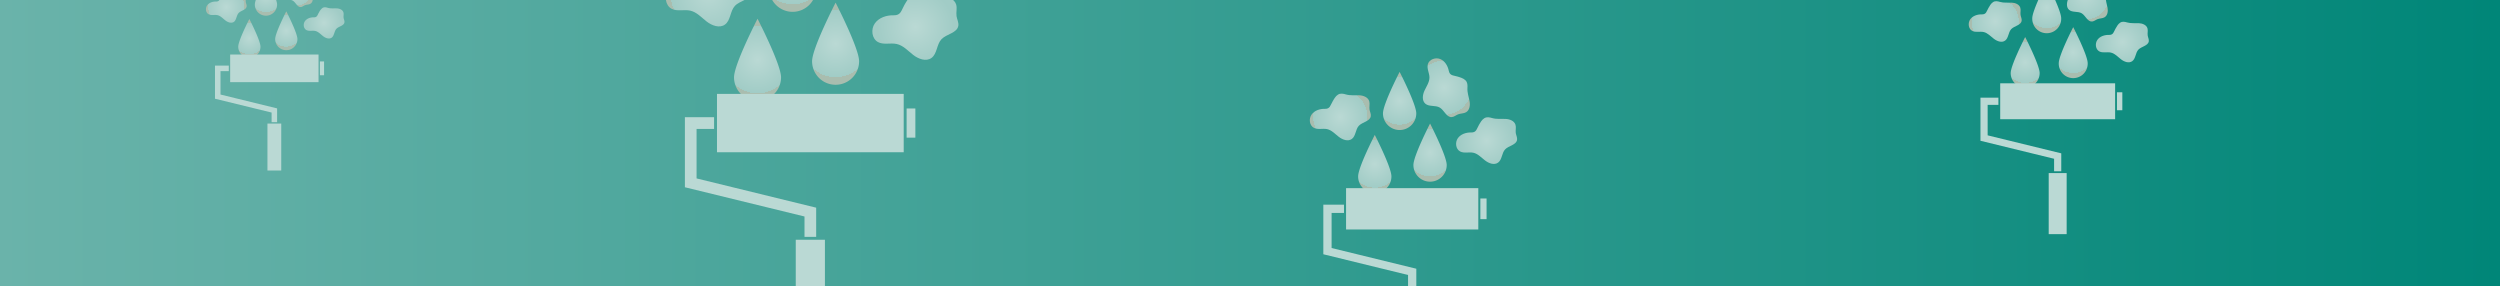 <?xml version="1.0" encoding="UTF-8"?>
<svg xmlns="http://www.w3.org/2000/svg" xmlns:xlink="http://www.w3.org/1999/xlink" viewBox="0 0 1920 220">
  <defs>
    <style>.cls-1{fill:url(#Unbenannter_Verlauf_33);}.cls-2{isolation:isolate;}.cls-3{clip-path:url(#clip-path);}.cls-4{mix-blend-mode:multiply;}.cls-5{fill:url(#Unbenannter_Verlauf_22);}.cls-6{fill:url(#Unbenannter_Verlauf_22-2);}.cls-7{fill:url(#Unbenannter_Verlauf_22-3);}.cls-8{fill:url(#Unbenannter_Verlauf_22-4);}.cls-9{fill:url(#Unbenannter_Verlauf_17);}.cls-10{fill:url(#Unbenannter_Verlauf_22-5);}.cls-11{fill:#bad9d4;}.cls-12{fill:url(#Unbenannter_Verlauf_22-6);}.cls-13{fill:url(#Unbenannter_Verlauf_22-7);}.cls-14{fill:url(#Unbenannter_Verlauf_22-8);}.cls-15{fill:url(#Unbenannter_Verlauf_17-2);}.cls-16{fill:url(#Unbenannter_Verlauf_22-9);}.cls-17{fill:url(#Unbenannter_Verlauf_22-10);}.cls-18{fill:url(#Unbenannter_Verlauf_22-11);}.cls-19{fill:url(#Unbenannter_Verlauf_22-12);}.cls-20{fill:url(#Unbenannter_Verlauf_22-13);}.cls-21{fill:url(#Unbenannter_Verlauf_17-3);}.cls-22{fill:url(#Unbenannter_Verlauf_22-14);}.cls-23{fill:url(#Unbenannter_Verlauf_22-15);}.cls-24{fill:url(#Unbenannter_Verlauf_22-16);}.cls-25{fill:url(#Unbenannter_Verlauf_22-17);}.cls-26{fill:url(#Unbenannter_Verlauf_22-18);}.cls-27{fill:url(#Unbenannter_Verlauf_17-4);}.cls-28{fill:url(#Unbenannter_Verlauf_22-19);}</style>
    <linearGradient id="Unbenannter_Verlauf_33" y1="59.53" x2="119.06" y2="59.53" gradientTransform="scale(16.13 1.85)" gradientUnits="userSpaceOnUse">
      <stop offset="0" stop-color="#6ab3aa"></stop>
      <stop offset="1" stop-color="#008678"></stop>
    </linearGradient>
    <clipPath id="clip-path">
      <rect class="cls-1" width="1920" height="220"></rect>
    </clipPath>
    <radialGradient id="Unbenannter_Verlauf_22" cx="204.26" cy="-2.87" r="12.16" gradientUnits="userSpaceOnUse">
      <stop offset="0" stop-color="#bad9d4"></stop>
      <stop offset="1" stop-color="#a1ccc6"></stop>
      <stop offset="1" stop-color="#a9bdaf"></stop>
    </radialGradient>
    <radialGradient id="Unbenannter_Verlauf_22-2" cx="433.79" cy="1175.14" r="13.93" gradientTransform="translate(1276.49 -693.84) rotate(77.16)" xlink:href="#Unbenannter_Verlauf_22"></radialGradient>
    <radialGradient id="Unbenannter_Verlauf_22-3" cx="173.81" cy="5.38" r="13.93" xlink:href="#Unbenannter_Verlauf_22"></radialGradient>
    <radialGradient id="Unbenannter_Verlauf_22-4" cx="219.88" cy="23.65" r="12.16" xlink:href="#Unbenannter_Verlauf_22"></radialGradient>
    <radialGradient id="Unbenannter_Verlauf_17" cx="248.88" cy="17.51" r="13.93" gradientUnits="userSpaceOnUse">
      <stop offset="0" stop-color="#bad9d4"></stop>
      <stop offset="1" stop-color="#a1ccc6"></stop>
    </radialGradient>
    <radialGradient id="Unbenannter_Verlauf_22-5" cx="191.51" cy="29.49" r="12.16" xlink:href="#Unbenannter_Verlauf_22"></radialGradient>
    <radialGradient id="Unbenannter_Verlauf_22-6" cx="608.73" cy="-22.44" r="25.69" xlink:href="#Unbenannter_Verlauf_22"></radialGradient>
    <radialGradient id="Unbenannter_Verlauf_22-7" cx="544.39" cy="-5.01" r="29.43" xlink:href="#Unbenannter_Verlauf_22"></radialGradient>
    <radialGradient id="Unbenannter_Verlauf_22-8" cx="641.74" cy="33.58" r="25.69" xlink:href="#Unbenannter_Verlauf_22"></radialGradient>
    <radialGradient id="Unbenannter_Verlauf_17-2" cx="703" cy="20.61" r="29.43" xlink:href="#Unbenannter_Verlauf_17"></radialGradient>
    <radialGradient id="Unbenannter_Verlauf_22-9" cx="581.79" cy="45.93" r="25.69" xlink:href="#Unbenannter_Verlauf_22"></radialGradient>
    <radialGradient id="Unbenannter_Verlauf_22-10" cx="1074.91" cy="77.53" r="18.2" xlink:href="#Unbenannter_Verlauf_22"></radialGradient>
    <radialGradient id="Unbenannter_Verlauf_22-11" cx="704.89" cy="332.29" r="20.84" gradientTransform="translate(1276.49 -693.84) rotate(77.16)" xlink:href="#Unbenannter_Verlauf_22"></radialGradient>
    <radialGradient id="Unbenannter_Verlauf_22-12" cx="1029.34" cy="89.87" r="20.84" xlink:href="#Unbenannter_Verlauf_22"></radialGradient>
    <radialGradient id="Unbenannter_Verlauf_22-13" cx="1098.29" cy="117.21" r="18.2" xlink:href="#Unbenannter_Verlauf_22"></radialGradient>
    <radialGradient id="Unbenannter_Verlauf_17-3" cx="1141.68" cy="108.02" r="20.84" xlink:href="#Unbenannter_Verlauf_17"></radialGradient>
    <radialGradient id="Unbenannter_Verlauf_22-14" cx="1055.83" cy="125.95" r="18.2" xlink:href="#Unbenannter_Verlauf_22"></radialGradient>
    <radialGradient id="Unbenannter_Verlauf_22-15" cx="1571.91" cy="5.77" r="15.81" xlink:href="#Unbenannter_Verlauf_22"></radialGradient>
    <radialGradient id="Unbenannter_Verlauf_22-16" cx="745.7" cy="-163.56" r="18.11" gradientTransform="translate(1276.49 -693.84) rotate(77.16)" xlink:href="#Unbenannter_Verlauf_22"></radialGradient>
    <radialGradient id="Unbenannter_Verlauf_22-17" cx="1532.31" cy="16.5" r="18.11" xlink:href="#Unbenannter_Verlauf_22"></radialGradient>
    <radialGradient id="Unbenannter_Verlauf_22-18" cx="1592.23" cy="40.26" r="15.81" xlink:href="#Unbenannter_Verlauf_22"></radialGradient>
    <radialGradient id="Unbenannter_Verlauf_17-4" cx="1629.94" cy="32.28" r="18.11" xlink:href="#Unbenannter_Verlauf_17"></radialGradient>
    <radialGradient id="Unbenannter_Verlauf_22-19" cx="1555.33" cy="47.86" r="15.81" xlink:href="#Unbenannter_Verlauf_22"></radialGradient>
  </defs>
  <g class="cls-2">
    <g id="Ebene_1" data-name="Ebene 1">
      <rect class="cls-1" width="1920" height="220"></rect>
      <g class="cls-3">
        <g class="cls-4">
          <path class="cls-5" d="M212.81,3.5a8.55,8.55,0,0,1-17.1,0c0-4.72,8.55-21.29,8.55-21.29S212.81-1.22,212.81,3.5Z"></path>
          <path class="cls-6" d="M229.49-18.36c-.51-2.54-2-5-4.4-6s-5.65.16-6.35,2.65c-.62,2.22.82,4.48.83,6.78s-1.51,4.53-2.53,6.72-1.43,5.15.4,6.74,5.18.7,7.43,2S228.32,5.6,231,5.4c1.19-.08,2.14-1,3.25-1.41,1.33-.51,2.89-.36,4.11-1.09,1.8-1,2.15-3.54,1.79-5.59-.42-2.34-1.24-4.41-1.11-6.82.08-1.45.1-2.85-1-4a9.72,9.72,0,0,0-4-1.92C231.85-16.07,230-15.72,229.49-18.36Z"></path>
          <path class="cls-7" d="M165.9,1.18c-2.59-.06-5.36.84-6.84,3s-1.11,5.54,1.17,6.78c2,1.09,4.55.2,6.8.69s4.07,2.48,6,4,4.7,2.53,6.66,1.11,1.84-4.9,3.62-6.8S189,7.65,189.41,5c.18-1.18-.48-2.31-.65-3.49-.21-1.41.28-2.89-.15-4.25-.63-2-3-2.88-5.06-3-2.37-.12-4.57.22-6.89-.44-1.4-.41-2.76-.73-4.08.09a9.7,9.7,0,0,0-2.76,3.51C168.66-.61,168.6,1.26,165.9,1.18Z"></path>
          <path class="cls-8" d="M228.43,30a8.55,8.55,0,0,1-17.1,0c0-4.72,8.55-21.29,8.55-21.29S228.43,25.3,228.43,30Z"></path>
          <path class="cls-9" d="M241,13.31c-2.59-.07-5.36.84-6.84,3s-1.11,5.54,1.17,6.78c2,1.09,4.55.19,6.8.69s4.08,2.48,6,4,4.7,2.53,6.66,1.1,1.84-4.89,3.62-6.79,5.71-2.24,6.12-4.92c.18-1.17-.48-2.31-.65-3.48-.21-1.41.28-2.9-.15-4.25-.63-2-3-2.89-5.06-3-2.37-.11-4.57.23-6.89-.44-1.4-.4-2.76-.72-4.08.1a9.7,9.7,0,0,0-2.76,3.51C243.73,11.52,243.67,13.39,241,13.31Z"></path>
          <path class="cls-10" d="M200.06,35.86a8.55,8.55,0,0,1-17.1,0c0-4.72,8.55-21.29,8.55-21.29S200.06,31.14,200.06,35.86Z"></path>
          <rect class="cls-11" x="176.77" y="41.88" width="67.87" height="21.21"></rect>
          <rect class="cls-11" x="245.7" y="47.19" width="3.18" height="10.6"></rect>
          <polygon class="cls-11" points="208.58 93.84 212.82 93.84 212.82 87.48 212.82 83.24 169.35 72.61 169.35 54.61 175.71 54.61 175.71 50.37 169.35 50.37 165.11 50.37 165.11 54.61 165.11 71.58 165.11 75.82 208.58 86.44 208.58 93.84"></polygon>
          <rect class="cls-11" x="205.4" y="94.9" width="10.6" height="36.05"></rect>
        </g>
        <g class="cls-4">
          <path class="cls-12" d="M626.79-9A18.07,18.07,0,0,1,608.73,9.09,18.06,18.06,0,0,1,590.67-9c0-10,18.06-45,18.06-45S626.79-18.95,626.79-9Z"></path>
          <path class="cls-13" d="M527.68-13.88c-5.47-.14-11.32,1.76-14.46,6.25S510.89,4.08,515.7,6.69c4.27,2.31,9.61.42,14.36,1.46,5,1.11,8.62,5.24,12.65,8.38s9.93,5.35,14.06,2.34c4.44-3.24,3.89-10.34,7.65-14.36C568.33.34,576.5-.21,577.36-5.87c.38-2.49-1-4.88-1.39-7.37-.43-3,.61-6.11-.3-9-1.34-4.2-6.29-6.09-10.69-6.3-5-.24-9.66.47-14.57-.94-3-.84-5.82-1.53-8.61.21-2.62,1.65-4.33,4.81-5.85,7.41C533.52-17.66,533.38-13.72,527.68-13.88Z"></path>
          <path class="cls-14" d="M659.8,47.05a18.06,18.06,0,1,1-36.12,0c0-10,18.06-45,18.06-45S659.8,37.07,659.8,47.05Z"></path>
          <path class="cls-15" d="M686.29,11.75C680.82,11.6,675,13.51,671.84,18s-2.34,11.71,2.47,14.32c4.27,2.31,9.61.42,14.36,1.47,5,1.1,8.62,5.24,12.65,8.38s9.93,5.35,14.06,2.34c4.44-3.25,3.89-10.35,7.65-14.36C727,26,735.11,25.41,736,19.76c.38-2.49-1-4.88-1.38-7.37-.44-3,.6-6.11-.31-9-1.34-4.2-6.29-6.09-10.69-6.3-5-.24-9.66.47-14.56-.93-3-.85-5.83-1.54-8.62.2-2.62,1.65-4.33,4.82-5.84,7.41C692.13,8,692,11.9,686.29,11.75Z"></path>
          <path class="cls-16" d="M599.85,59.39a18.06,18.06,0,0,1-36.12,0c0-10,18.06-45,18.06-45S599.85,49.42,599.85,59.39Z"></path>
          <rect class="cls-11" x="550.65" y="72.11" width="143.39" height="44.81"></rect>
          <rect class="cls-11" x="696.28" y="83.31" width="6.72" height="22.4"></rect>
          <polygon class="cls-11" points="617.86 181.89 626.82 181.89 626.82 168.45 626.82 159.49 534.97 137.03 534.97 99 548.41 99 548.41 90.03 534.97 90.03 526 90.03 526 99 526 134.84 526 143.81 617.86 166.26 617.86 181.89"></polygon>
          <rect class="cls-11" x="611.14" y="184.13" width="22.4" height="76.18"></rect>
        </g>
        <g class="cls-4">
          <path class="cls-17" d="M1087.7,87.07a12.79,12.79,0,1,1-25.58,0c0-7.07,12.79-31.87,12.79-31.87S1087.7,80,1087.7,87.07Z"></path>
          <path class="cls-18" d="M1112.66,54.34c-.76-3.8-3-7.54-6.58-9s-8.46.23-9.5,4c-.93,3.32,1.22,6.71,1.24,10.15,0,3.62-2.26,6.78-3.79,10.06s-2.13,7.7.6,10.08c2.94,2.55,7.75,1,11.12,3s5.16,7.59,9.2,7.3c1.78-.13,3.21-1.47,4.87-2.12,2-.77,4.32-.54,6.15-1.62,2.69-1.59,3.22-5.3,2.67-8.38-.62-3.49-1.85-6.59-1.65-10.2.12-2.18.15-4.26-1.49-5.91s-4-2.24-6-2.87C1116.2,57.78,1113.46,58.3,1112.66,54.34Z"></path>
          <path class="cls-19" d="M1017.51,83.59c-3.87-.1-8,1.25-10.24,4.43s-1.65,8.29,1.75,10.14c3,1.64,6.81.3,10.17,1,3.54.78,6.11,3.71,9,5.93s7,3.79,10,1.66c3.15-2.3,2.76-7.33,5.42-10.17s8.55-3.35,9.16-7.35c.27-1.76-.72-3.46-1-5.22-.31-2.11.43-4.33-.21-6.36-1-3-4.46-4.31-7.57-4.46-3.55-.17-6.85.33-10.32-.66-2.1-.6-4.13-1.09-6.1.14s-3.07,3.41-4.14,5.25C1021.64,80.91,1021.55,83.7,1017.51,83.59Z"></path>
          <path class="cls-20" d="M1111.08,126.74a12.79,12.79,0,1,1-25.58,0c0-7.06,12.79-31.86,12.79-31.86S1111.08,119.68,1111.08,126.74Z"></path>
          <path class="cls-21" d="M1129.84,101.74c-3.87-.1-8,1.25-10.23,4.42s-1.66,8.3,1.75,10.15c3,1.64,6.81.29,10.17,1,3.53.78,6.1,3.71,9,5.93s7,3.79,10,1.66c3.15-2.3,2.75-7.33,5.42-10.17s8.55-3.35,9.16-7.35c.27-1.77-.72-3.46-1-5.22-.31-2.11.43-4.33-.22-6.36-.94-3-4.45-4.32-7.57-4.46-3.55-.17-6.84.33-10.31-.66-2.1-.61-4.13-1.09-6.1.14s-3.07,3.41-4.14,5.25C1134,99.06,1133.88,101.85,1129.84,101.74Z"></path>
          <path class="cls-22" d="M1068.62,135.49a12.79,12.79,0,0,1-25.58,0c0-7.07,12.79-31.87,12.79-31.87S1068.62,128.42,1068.62,135.49Z"></path>
          <rect class="cls-11" x="1033.78" y="144.5" width="101.56" height="31.74"></rect>
          <rect class="cls-11" x="1136.92" y="152.43" width="4.76" height="15.87"></rect>
          <polygon class="cls-11" points="1081.38 222.25 1087.73 222.25 1087.73 212.73 1087.73 206.38 1022.67 190.48 1022.67 163.54 1032.19 163.54 1032.19 157.19 1022.67 157.19 1016.32 157.19 1016.32 163.54 1016.32 188.93 1016.32 195.27 1081.38 211.18 1081.38 222.25"></polygon>
        </g>
        <g class="cls-4">
          <path class="cls-23" d="M1583,14.06a11.12,11.12,0,1,1-22.23,0c0-6.14,11.11-27.69,11.11-27.69S1583,7.92,1583,14.06Z"></path>
          <path class="cls-24" d="M1604.73-14.38c-.66-3.3-2.61-6.55-5.73-7.82s-7.35.2-8.25,3.44c-.81,2.88,1.06,5.83,1.08,8.82,0,3.15-2,5.89-3.3,8.74s-1.85,6.7.52,8.76c2.55,2.22,6.74.92,9.66,2.63s4.49,6.6,8,6.34c1.55-.11,2.79-1.28,4.24-1.84,1.73-.66,3.75-.47,5.34-1.41,2.34-1.38,2.8-4.6,2.32-7.28-.54-3-1.6-5.73-1.43-8.86.1-1.9.13-3.71-1.3-5.14s-3.48-1.95-5.25-2.5C1607.8-11.39,1605.41-10.93,1604.73-14.38Z"></path>
          <path class="cls-25" d="M1522,11.05c-3.36-.09-7,1.08-8.89,3.84s-1.44,7.21,1.52,8.81c2.63,1.43,5.92.26,8.84.91s5.3,3.22,7.78,5.15,6.12,3.3,8.66,1.44c2.74-2,2.39-6.36,4.71-8.83s7.43-2.91,8-6.39c.24-1.54-.62-3-.85-4.54-.27-1.83.38-3.76-.19-5.53-.82-2.58-3.87-3.75-6.58-3.88-3.08-.14-5.94.3-9-.57-1.82-.52-3.59-.95-5.3.13s-2.67,3-3.6,4.56C1525.62,8.72,1525.53,11.14,1522,11.05Z"></path>
          <path class="cls-26" d="M1603.35,48.55a11.12,11.12,0,1,1-22.23,0c0-6.14,11.11-27.7,11.11-27.7S1603.35,42.41,1603.35,48.55Z"></path>
          <path class="cls-27" d="M1619.66,26.82c-3.37-.09-7,1.08-8.9,3.84s-1.44,7.21,1.52,8.82c2.63,1.42,5.92.25,8.84.9,3.07.68,5.31,3.22,7.79,5.16s6.11,3.29,8.65,1.44c2.74-2,2.4-6.37,4.71-8.84s7.44-2.91,8-6.39c.23-1.53-.63-3-.85-4.54-.27-1.83.37-3.76-.19-5.52-.83-2.59-3.87-3.75-6.58-3.88-3.09-.15-5.95.29-9-.58-1.82-.52-3.58-.94-5.3.13s-2.67,3-3.6,4.56C1623.25,24.49,1623.17,26.91,1619.66,26.82Z"></path>
          <path class="cls-28" d="M1566.45,56.15a11.12,11.12,0,0,1-22.24,0c0-6.14,11.12-27.7,11.12-27.7S1566.45,50,1566.45,56.15Z"></path>
          <rect class="cls-11" x="1536.16" y="63.98" width="88.26" height="27.58"></rect>
          <rect class="cls-11" x="1625.81" y="70.87" width="4.14" height="13.79"></rect>
          <polygon class="cls-11" points="1577.54 131.55 1583.05 131.55 1583.05 123.28 1583.05 117.76 1526.51 103.94 1526.51 80.53 1534.78 80.53 1534.78 75.01 1526.51 75.01 1520.99 75.01 1520.99 80.53 1520.99 102.59 1520.99 108.11 1577.54 121.93 1577.54 131.55"></polygon>
          <rect class="cls-11" x="1573.4" y="132.93" width="13.79" height="46.89"></rect>
        </g>
      </g>
    </g>
  </g>
</svg>
